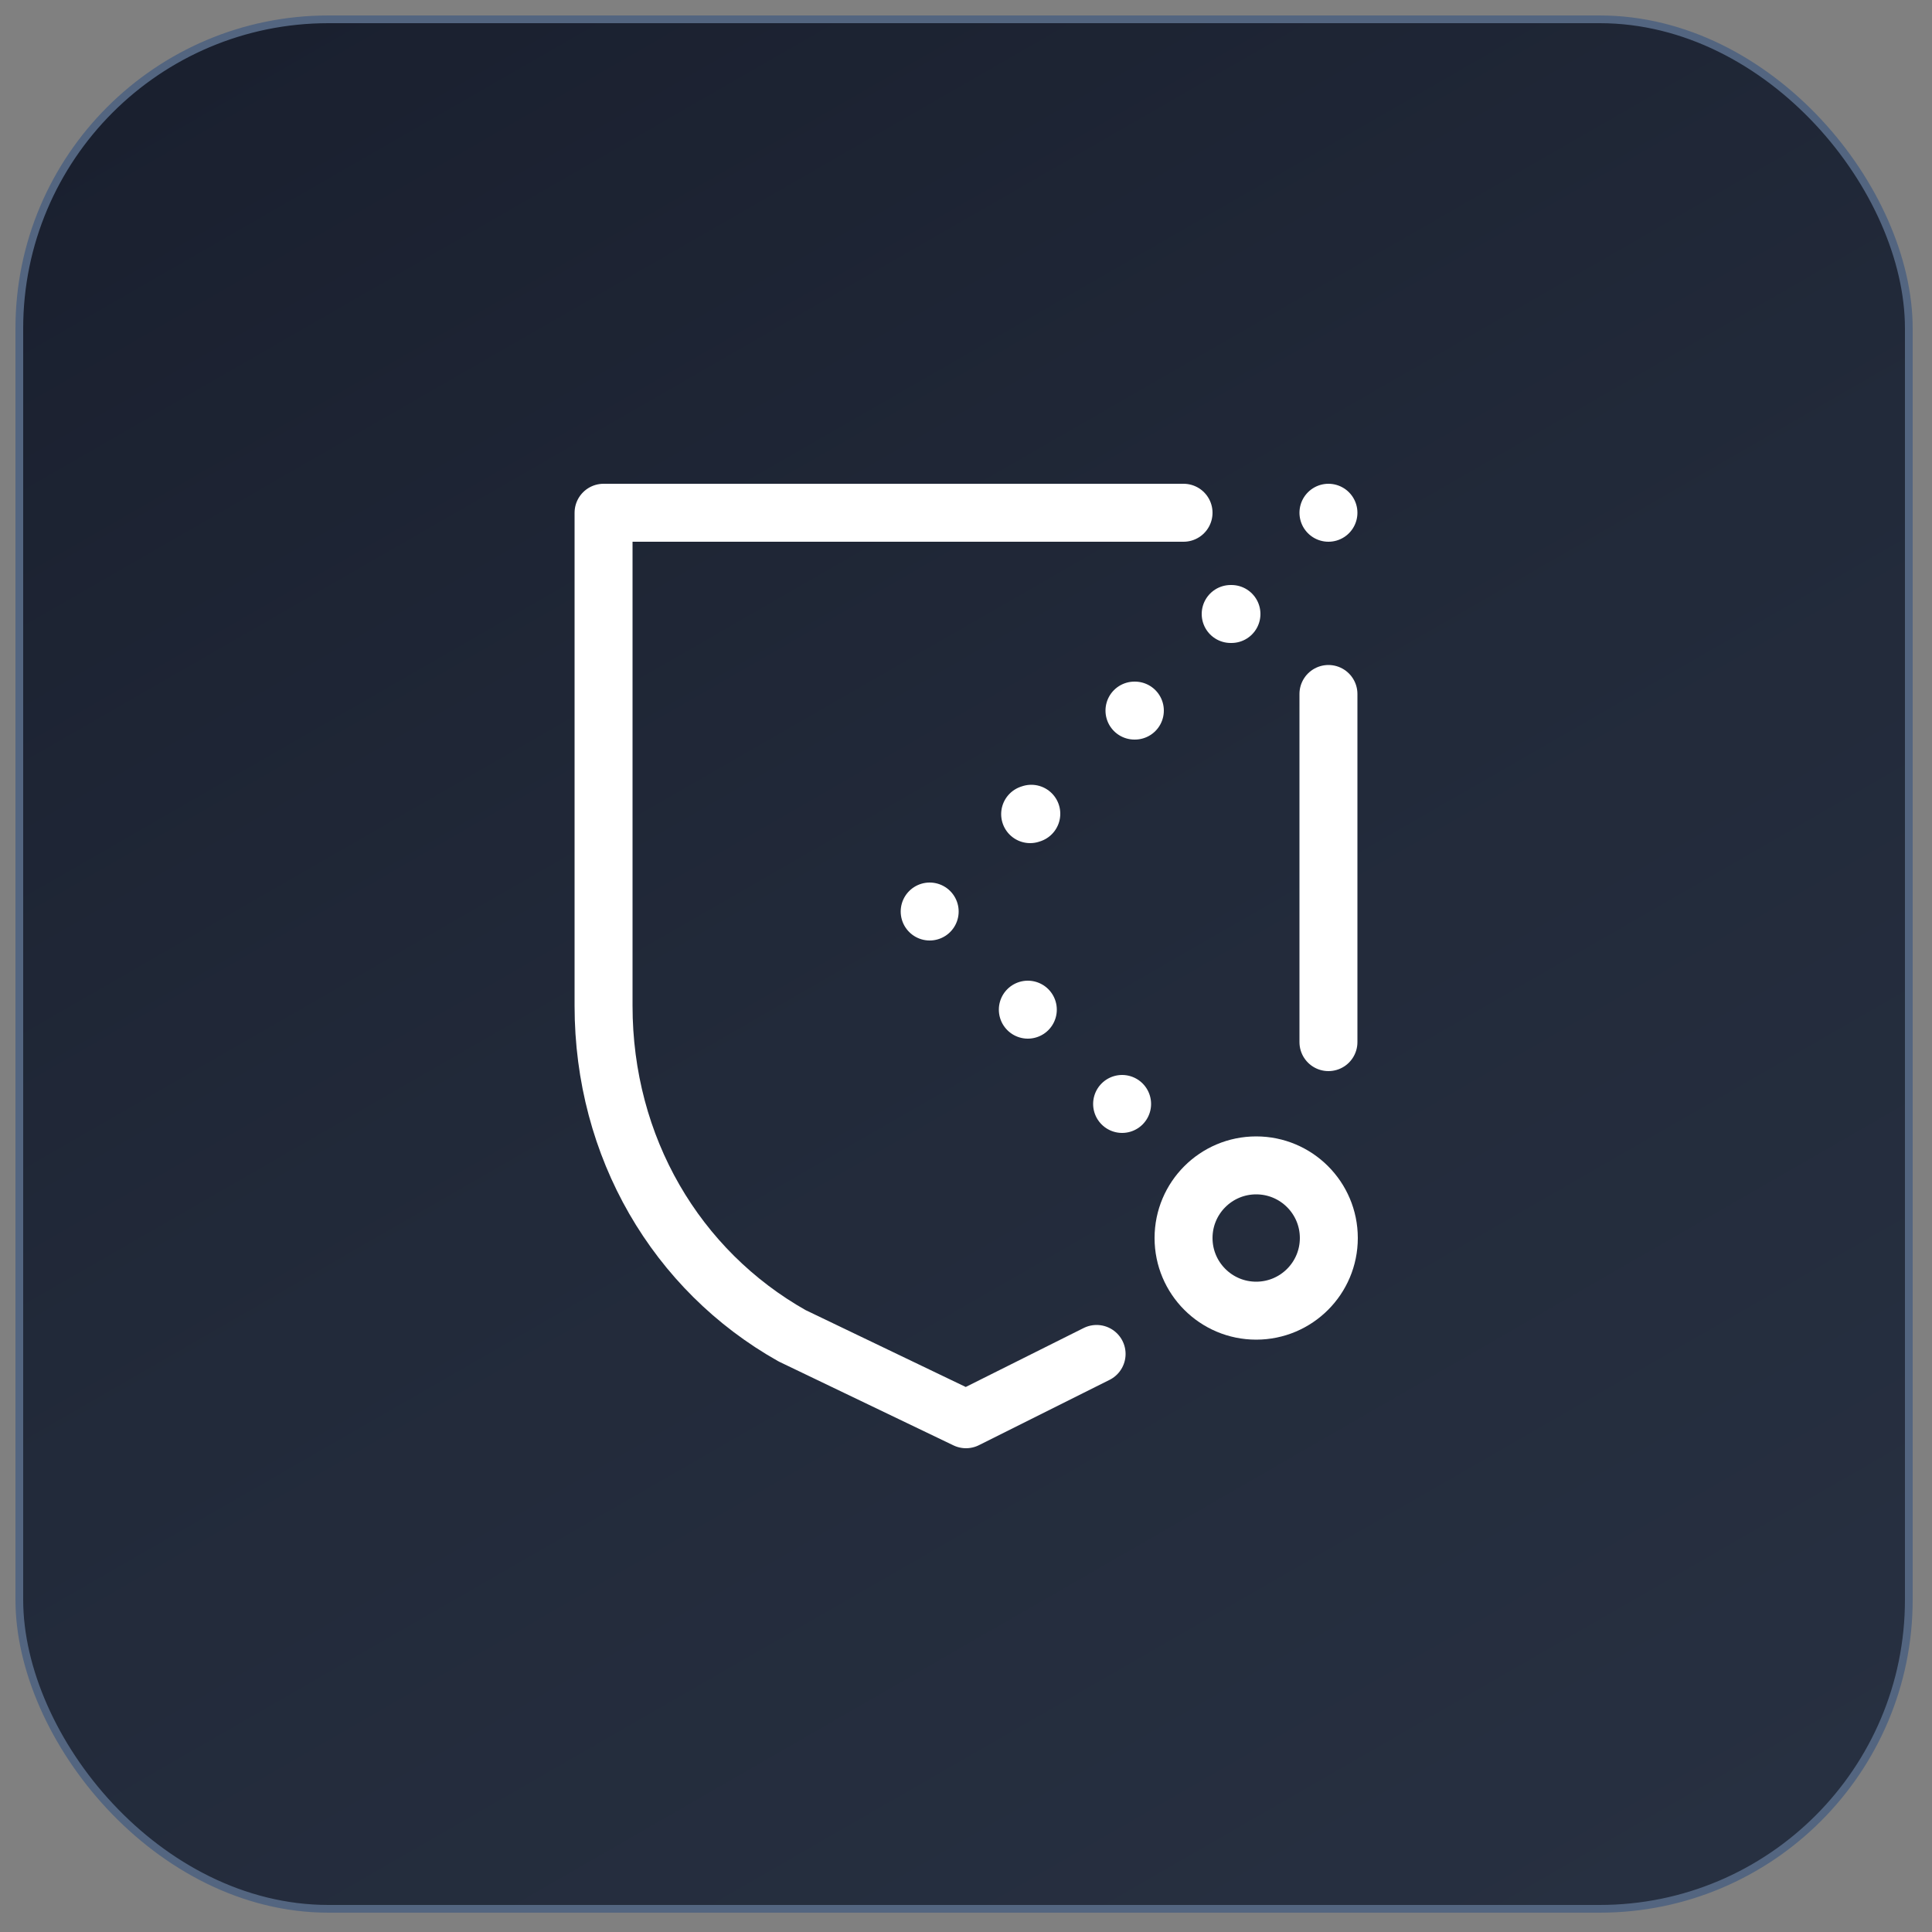 <?xml version="1.0" encoding="UTF-8"?>
<svg id="_图层_1" data-name="图层_1" xmlns="http://www.w3.org/2000/svg" xmlns:xlink="http://www.w3.org/1999/xlink" viewBox="0 0 50 50">
  <rect x="0" y="0" width="50" height="50" fill="#808080" stroke="none"/>
  <defs>
    <linearGradient id="_未命名的渐变" data-name="未命名的渐变" x1="40.18" y1="1079.41" x2="9.78" y2="1026.61" gradientTransform="translate(0 -1028)" gradientUnits="userSpaceOnUse">
      <stop offset="0" stop-color="#273041"/>
      <stop offset=".5" stop-color="#222a3a"/>
      <stop offset="1" stop-color="#1a202f"/>
    </linearGradient>
    <linearGradient id="_未命名的渐变_2" data-name="未命名的渐变 2" x1="19.2" y1="3117.1" x2="32.8" y2="3117.1" gradientTransform="translate(0 -3092)" gradientUnits="userSpaceOnUse">
      <stop offset="0" stop-color="#4192f6"/>
      <stop offset="1" stop-color="#2b65c5"/>
    </linearGradient>
  </defs>
  <g>
    <rect x=".5" y=".5" width="48.9" height="48.9" rx="8" ry="8" style="fill: url(#_未命名的渐变); stroke: #536580; stroke-miterlimit: 10; stroke-width: .2px;"/>
    <g style="opacity: 0;">
      <path d="M21.9,29l-1.4-.8c-.3-.2-.6-.6-.6-1v-5.1l1.9,1.1v5.7h0l.1.1Z" style="fill: #2b65c5;"/>
      <path d="M24.6,30.5l-1.4-.9c-.3-.1-.5-.5-.5-.8v-5.3l1.9,1.1v5.9h-.1.1Z" style="fill: #2b65c5;"/>
      <path d="M32,20.4l-1.5.8v6.4c0,.5-.3.9-.7,1.2l-4.3,2.4c-.5.2-.9.2-1.4,0l-4.3-2.5c-.5-.2-.7-.7-.7-1.2v-4.9c0-.5.3-.9.7-1.2l4.4-2.6,2.5-1.4-1.1-.7c-.5-.3-1-.3-1.6,0l-6.1,3.5c-.5.3-.8.8-.8,1.4v7c0,.6.3,1,.8,1.4l6.1,3.5c.5.3,1,.3,1.6,0l6.1-3.5c.5-.3.8-.8.8-1.4v-7c0-.5-.2-.9-.6-1.1h0l.1-.1Z" style="fill: url(#_未命名的渐变_2);"/>
      <path d="M24.6,24.8l-1.9-1.1,7-4c.3-.2.7-.2,1,0l1.4.8-7.4,4.4h0l-.1-.1Z" style="fill: #4192f6;"/>
      <polygon points="21.9 23.3 20 22.2 27.5 17.8 29.4 18.9 21.9 23.3" style="fill: #4192f6;"/>
    </g>
  </g>
  <g>
    <path d="M34.38,26.97v-9.01" style="fill: none; stroke: #fff; stroke-linecap: round; stroke-linejoin: round; stroke-width: 1.5px;"/>
    <path d="M30.63,13.27h-15.01v12.76c0,3.66,1.88,6.85,4.88,8.54l4.5,2.16,3.38-1.69" style="fill: none; stroke: #fff; stroke-linecap: round; stroke-linejoin: round; stroke-width: 1.5px;"/>
    <circle cx="32.51" cy="32.04" r="1.88" style="fill: none; stroke: #fff; stroke-linecap: round; stroke-linejoin: round; stroke-width: 1.5px;"/>
    <g>
      <line x1="29.04" y1="28.57" x2="29.04" y2="28.57" style="fill: none; stroke: #fff; stroke-linecap: round; stroke-linejoin: round; stroke-width: 1.5px;"/>
      <line x1="26.6" y1="26.13" x2="26.6" y2="26.13" style="fill: none; stroke: #fff; stroke-linecap: round; stroke-linejoin: round; stroke-width: 1.5px;"/>
      <line x1="24.06" y1="23.59" x2="24.06" y2="23.59" style="fill: none; stroke: #fff; stroke-linecap: round; stroke-linejoin: round; stroke-width: 1.5px;"/>
      <line x1="26.69" y1="21.06" x2="26.66" y2="21.07" style="fill: none; stroke: #fff; stroke-linecap: round; stroke-linejoin: round; stroke-width: 1.5px;"/>
      <line x1="29.36" y1="18.39" x2="29.37" y2="18.39" style="fill: none; stroke: #fff; stroke-linecap: round; stroke-linejoin: round; stroke-width: 1.5px;"/>
      <line x1="31.85" y1="15.89" x2="31.87" y2="15.89" style="fill: none; stroke: #fff; stroke-linecap: round; stroke-linejoin: round; stroke-width: 1.5px;"/>
      <line x1="34.38" y1="13.27" x2="34.38" y2="13.27" style="fill: none; stroke: #fff; stroke-linecap: round; stroke-linejoin: round; stroke-width: 1.5px;"/>
    </g>
  </g>
</svg>